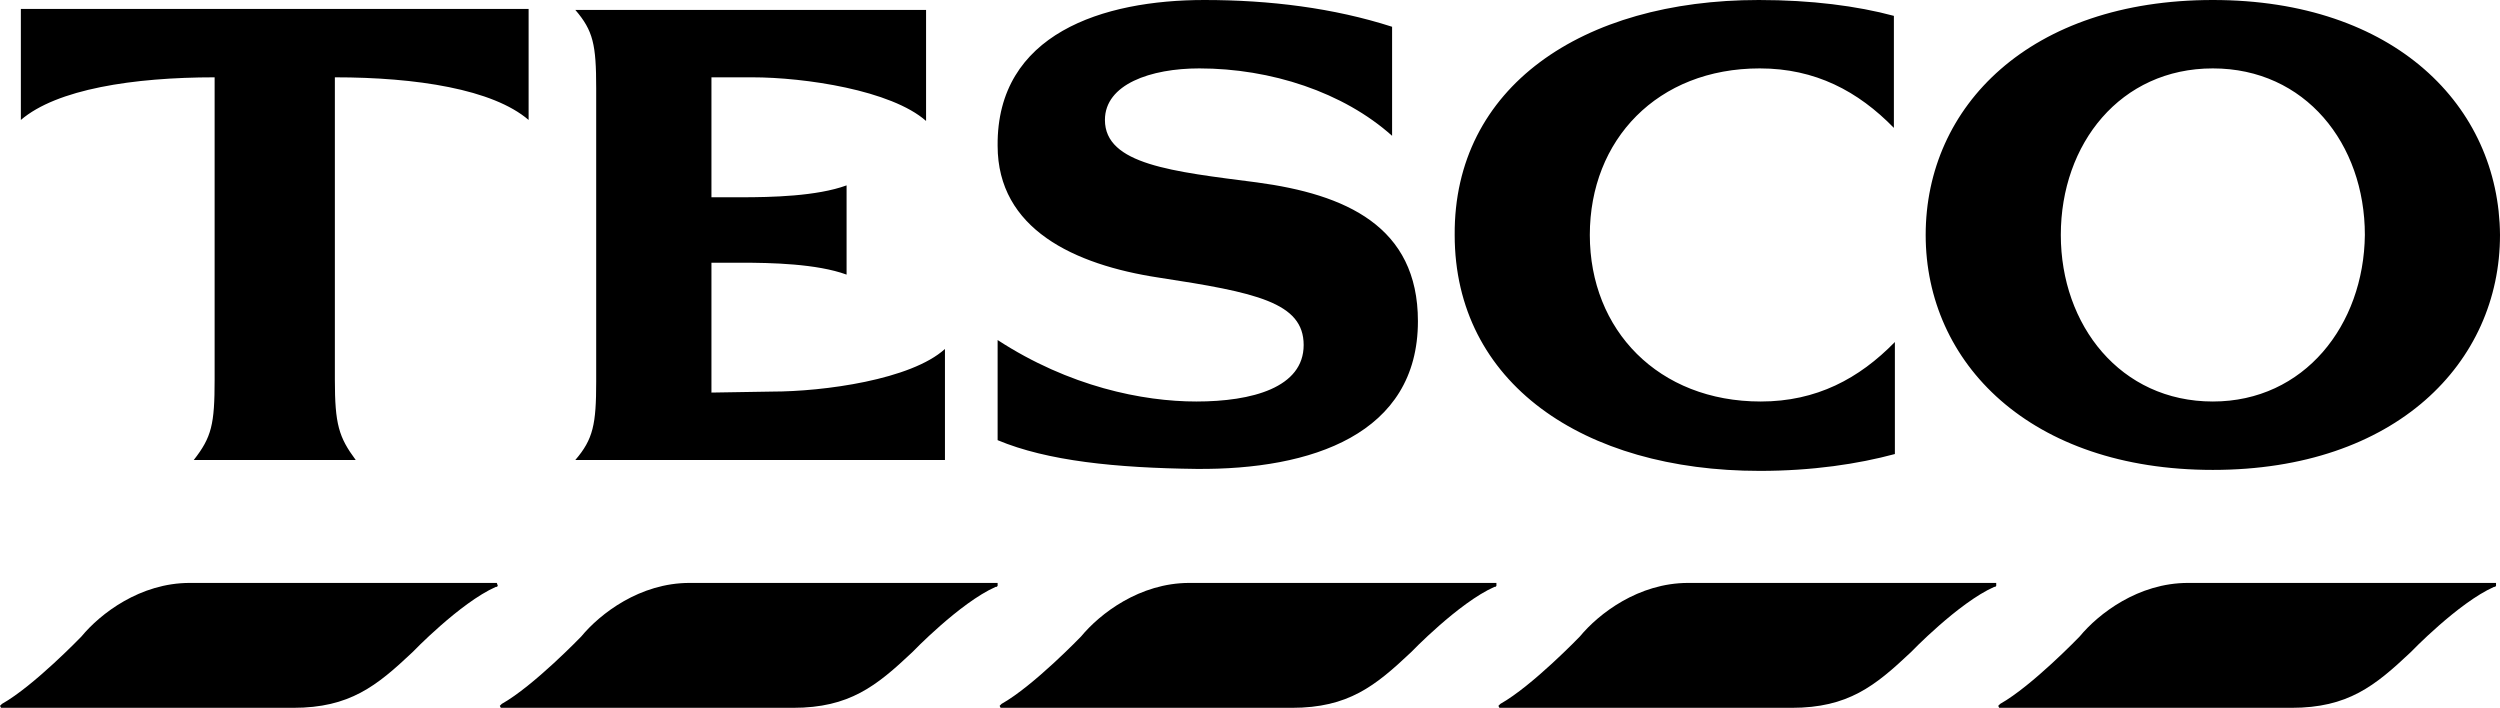 <svg xmlns="http://www.w3.org/2000/svg" fill="none" viewBox="0 0 166 47" height="47" width="166">
<g clip-path="url(#clip0_368_9)">
<path fill="black" d="M146.932 0C134.792 0 127.865 7.043 127.865 15.601C127.865 24.092 134.792 31.202 146.932 31.202C159.072 31.202 166 24.092 166 15.601C165.934 7.043 159.006 0 146.932 0ZM146.932 26.66C140.796 26.66 136.838 21.591 136.838 15.601C136.838 9.545 140.796 4.542 146.932 4.542C153.068 4.542 157.027 9.545 157.027 15.601C156.961 21.591 153.002 26.66 146.932 26.66ZM1.385 0.592H35.1V7.965C32.725 5.924 27.645 5.134 22.235 5.134V25.212C22.235 28.174 22.498 29.029 23.62 30.543H12.866C14.053 29.029 14.251 28.174 14.251 25.212V5.134C8.841 5.134 3.761 5.924 1.385 7.965V0.592ZM51.265 26.001C54.696 26.001 60.502 25.212 62.745 23.171V30.543H38.201C39.389 29.161 39.587 28.174 39.587 25.343V5.859C39.587 2.962 39.389 2.041 38.201 0.658H61.491V8.031C59.182 5.99 53.442 5.134 49.945 5.134H47.24V13.099H49.219C51.199 13.099 54.234 13.034 56.213 12.309V18.234C54.234 17.51 51.199 17.444 49.219 17.444H47.24V26.067L51.265 26.001ZM83.462 12.112C89.334 12.902 94.15 15.008 94.15 21.328C94.15 28.832 87.091 31.202 79.437 31.136C74.093 31.07 69.54 30.609 66.242 29.227V22.578C70.992 25.672 75.874 26.66 79.437 26.66C83.132 26.66 86.563 25.738 86.563 22.908C86.563 20.077 83.396 19.419 76.93 18.431C71.322 17.576 66.242 15.206 66.242 9.676C66.176 2.238 73.235 0 79.965 0C84.32 0 88.542 0.527 92.435 1.777V9.018C89.202 6.122 84.385 4.542 79.635 4.542C76.402 4.542 73.367 5.595 73.367 7.965C73.367 10.927 77.854 11.388 83.462 12.112ZM116.781 0C120.277 0 123.312 0.395 125.754 1.053V8.492C123.378 6.056 120.541 4.542 116.847 4.542C110.051 4.542 105.564 9.282 105.564 15.601C105.564 21.92 110.117 26.66 116.913 26.66C120.607 26.66 123.444 25.146 125.82 22.71V30.148C123.378 30.807 120.343 31.267 116.847 31.267C105.103 31.267 96.591 25.409 96.591 15.601C96.525 5.793 105.037 0 116.781 0Z" clip-rule="evenodd" fill-rule="evenodd"></path>
<path fill="black" d="M165.604 38.706H145.283C141.984 38.706 139.345 40.746 138.091 42.261C138.091 42.261 134.924 45.552 132.813 46.737L132.747 46.803L132.681 46.868L132.747 47H152.145C155.905 47 157.687 45.552 160.062 43.314C160.062 43.314 163.229 40.022 165.604 38.969H165.67L165.736 38.903V38.706H165.604Z"></path>
<path fill="black" d="M132.417 38.706H112.096C108.797 38.706 106.158 40.746 104.905 42.261C104.905 42.261 101.738 45.552 99.626 46.737L99.56 46.803L99.494 46.868L99.56 47H118.958C122.719 47 124.5 45.552 126.875 43.314C126.875 43.314 130.042 40.022 132.417 38.969H132.483L132.549 38.903V38.706H132.417Z"></path>
<path fill="black" d="M99.296 38.706H78.975C75.676 38.706 73.037 40.746 71.784 42.261C71.784 42.261 68.617 45.552 66.505 46.737L66.439 46.803L66.374 46.868L66.439 47H85.771C89.532 47 91.313 45.552 93.688 43.314C93.688 43.314 96.855 40.022 99.23 38.969H99.296L99.362 38.903V38.706H99.296Z"></path>
<path fill="black" d="M66.11 38.706H45.788C42.49 38.706 39.85 40.746 38.597 42.261C38.597 42.261 35.43 45.552 33.319 46.737L33.253 46.803L33.187 46.868L33.253 47H52.65C56.411 47 58.192 45.552 60.568 43.314C60.568 43.314 63.734 40.022 66.11 38.969H66.176L66.242 38.903V38.706H66.11Z"></path>
<path fill="black" d="M32.989 38.706H12.602C9.303 38.706 6.664 40.746 5.41 42.261C5.41 42.261 2.243 45.552 0.132 46.737L0.066 46.803L0 46.868L0.066 47H19.463C23.224 47 25.006 45.552 27.381 43.314C27.381 43.314 30.548 40.022 32.923 38.969H32.989L33.055 38.903L32.989 38.706Z"></path>
</g>
<defs>
<clipPath id="clip0_368_9">
<rect fill="white" height="47" width="166"></rect>
</clipPath>
</defs>
</svg>

